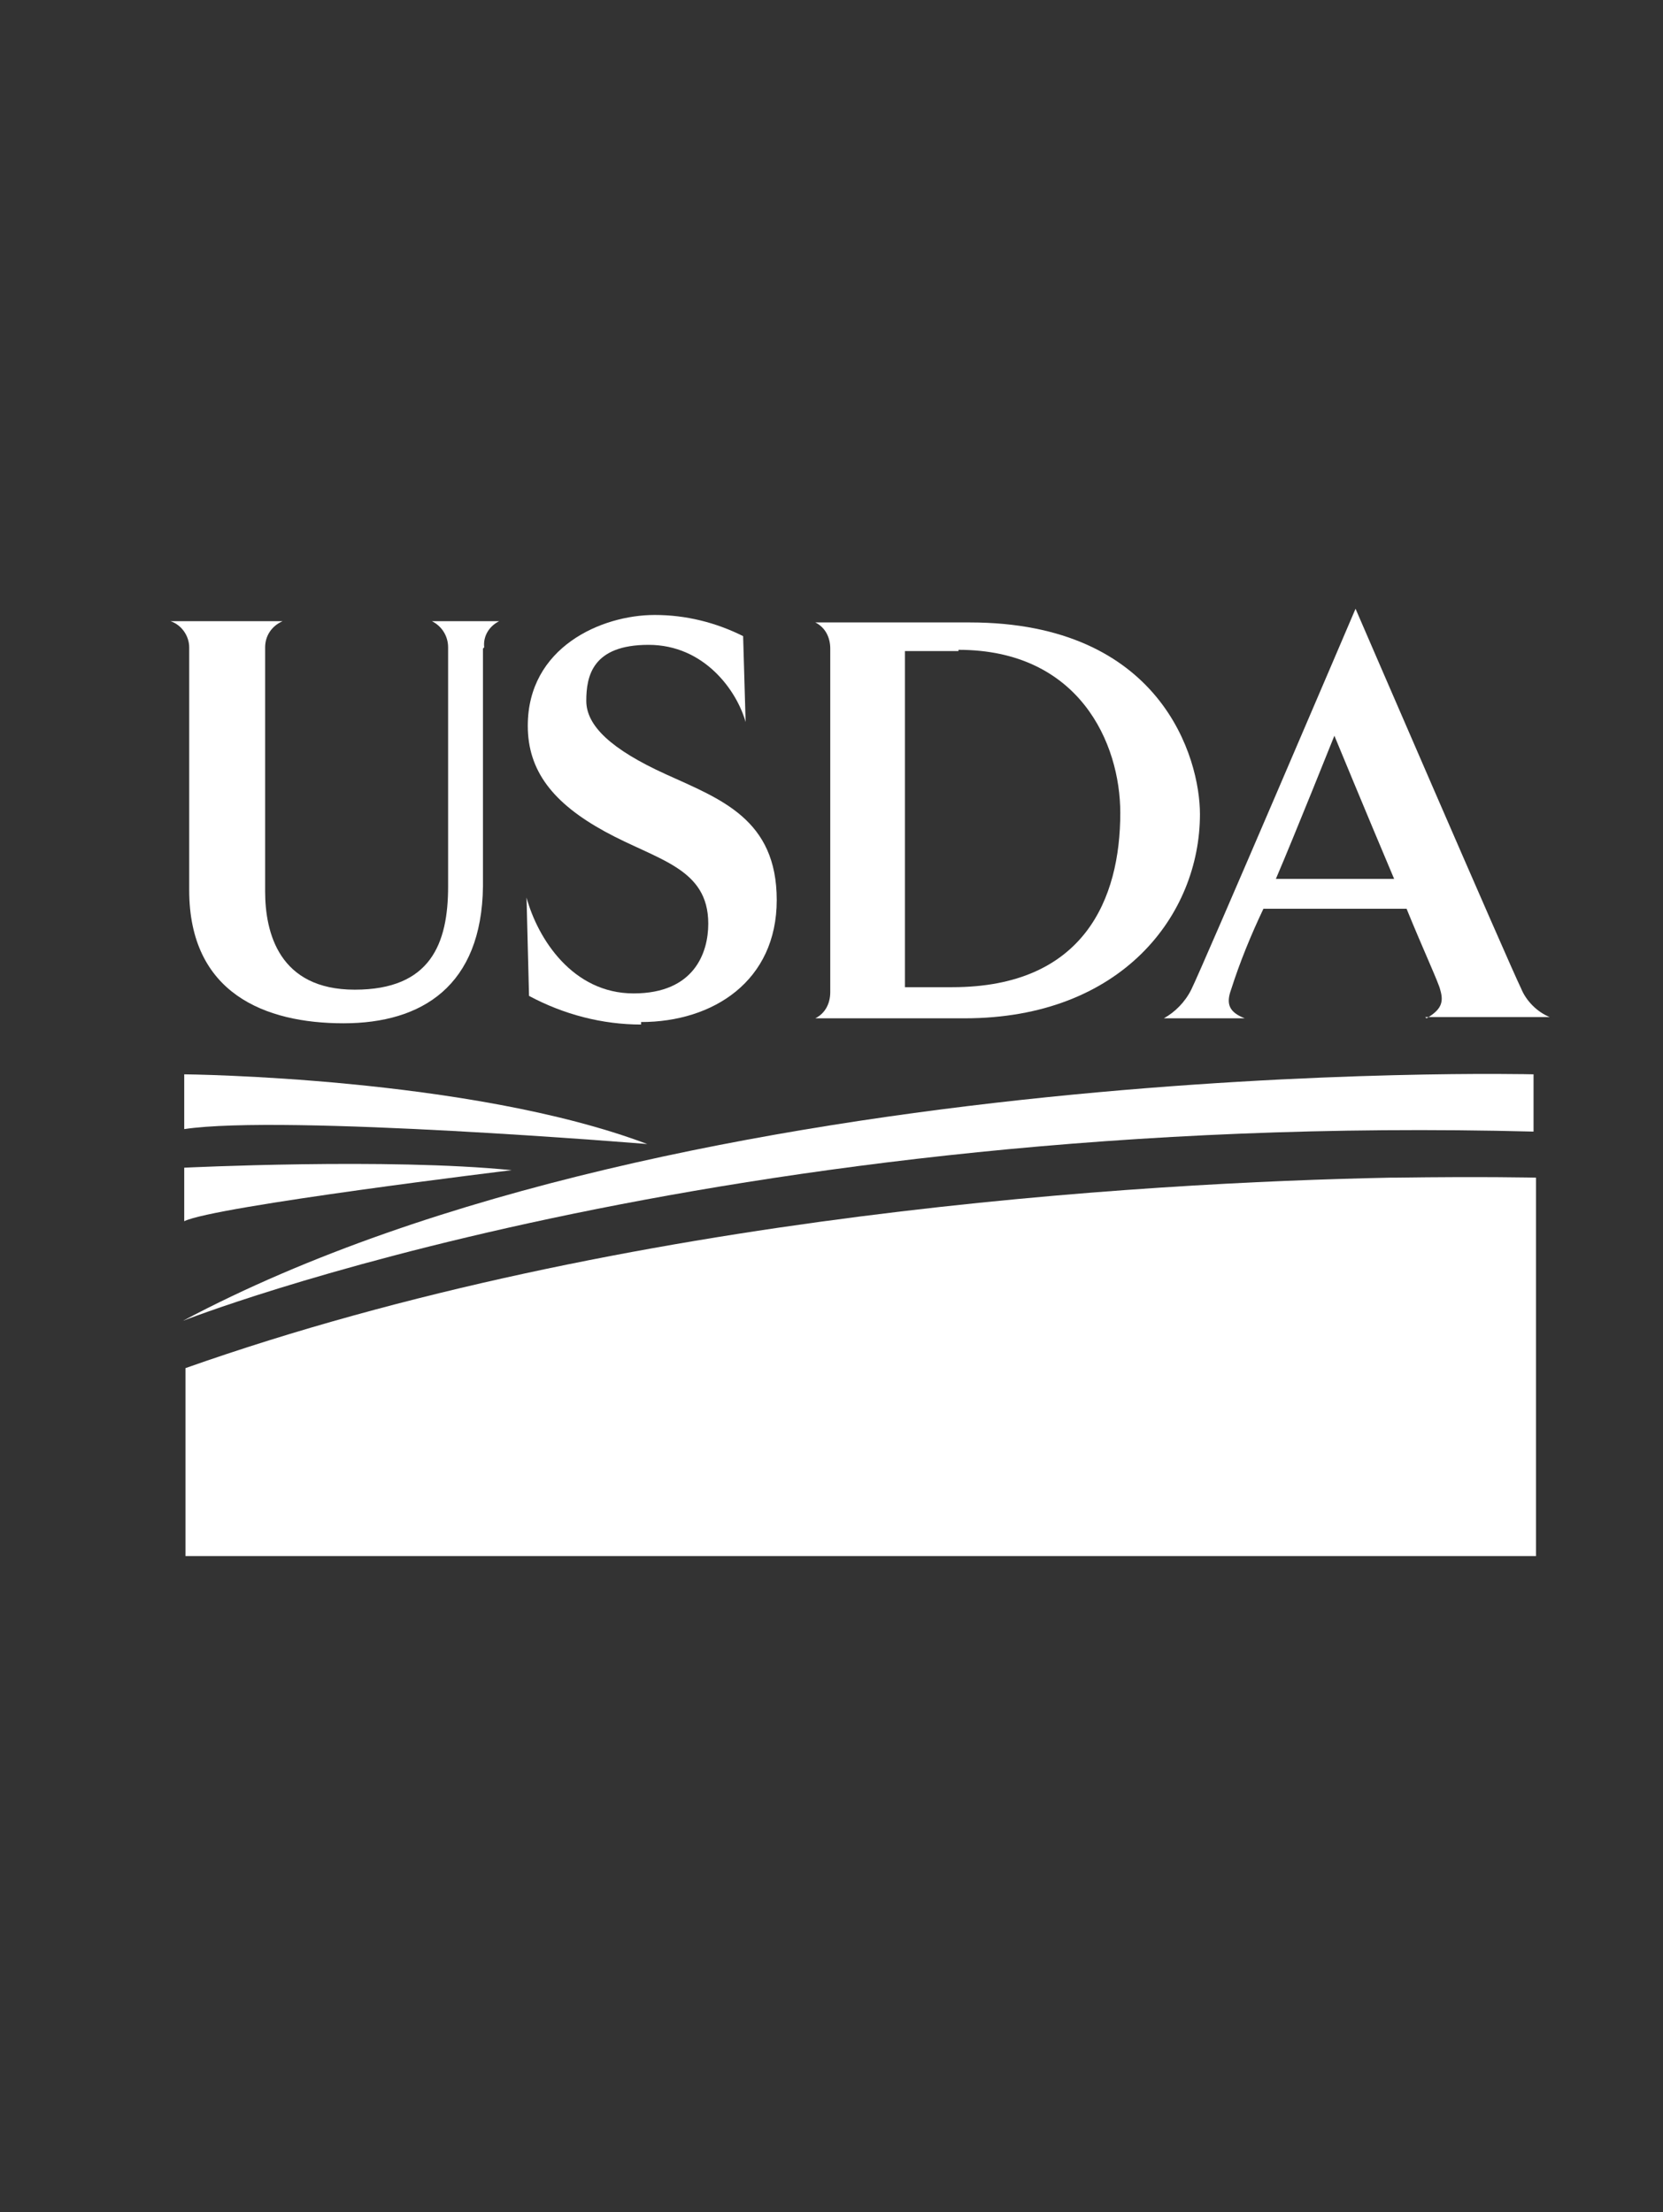 <?xml version="1.0" encoding="UTF-8"?>
<svg xmlns="http://www.w3.org/2000/svg" id="Layer_1" version="1.1" viewBox="0 0 133.6 177.7">
  <rect x="0" y="0" width="133.6" height="177.7" fill="#333333" stroke="none"/>
  <!-- Generator: Adobe Illustrator 29.0.1, SVG Export Plug-In . SVG Version: 2.1.0 Build 192)  -->
  <defs>
    <style>
      .st0 {
        fill: #fff;
      }
    </style>
  </defs>
  <path id="path3724" class="st0" d="M38.8,52.1v19.1c-.1,8-4.9,11-11.2,11s-12.4-2.4-12.4-10.7v-19.5c0-.9-.6-1.8-1.5-2.1h9c-.9.4-1.4,1.2-1.4,2.1v19.6c0,3.3,1.1,7.9,7.2,7.9s7.5-3.7,7.5-8.3v-19.2c0-.9-.5-1.7-1.3-2.1h5.4c-.8.4-1.3,1.2-1.2,2.1Z"></path>
  <path id="path3726" class="st0" d="M51.5,82.3c-3.1,0-6.2-.8-9-2.3l-.2-7.9c.9,3.3,3.7,7.7,8.6,7.7s6-3.3,6-5.6c0-4.5-4.1-5.1-8.3-7.4-4.2-2.3-6.2-4.9-6.2-8.5,0-6.3,5.9-8.9,10.2-8.9,2.5,0,4.9.6,7.1,1.7l.2,6.9c-.7-2.5-3.3-6.2-7.8-6.2s-5,2.5-5,4.5,2,3.9,6.4,5.9c4.4,2,8.9,3.6,8.9,10.1s-5.1,9.8-10.9,9.8Z"></path>
  <path id="path3728" class="st0" d="M77.5,81.8h-12c.8-.4,1.2-1.2,1.2-2.1v-27.6c0-.9-.4-1.7-1.2-2.1h12.4c15.4,0,18.5,10.9,18.5,15.4,0,8.1-6.3,16.4-18.9,16.4ZM77,52.3c-1.1,0-3.6,0-4.3,0v27h3.8c10.6,0,13.5-7.1,13.5-14,0-5.6-3.3-13.1-13-13.1Z"></path>
  <path id="path3730" class="st0" d="M114.6,81.8c1.2-.7,1.4-1.3,1.1-2.3-.1-.5-1.4-3.3-2.7-6.5h-11.5c-1,2.1-1.9,4.3-2.6,6.5-.4,1.1-.2,1.8,1.1,2.3h-6.5c.9-.5,1.7-1.3,2.2-2.3.9-1.8,13.2-30.6,13.2-30.6,0,0,12.4,28.7,13.3,30.5.4,1,1.3,1.9,2.3,2.3h-10ZM107.2,59.1s-3.2,8-4.7,11.5h9.5c-2.2-5.2-4.8-11.5-4.8-11.5h0Z"></path>
  <path id="path3732" class="st0" d="M123.2,86.3s-68.1-1.7-108.5,19.8c0,0,42.8-16.9,108.5-15.2v-4.6Z"></path>
  <path id="path3734" class="st0" d="M14.8,86.3s22.9.2,37.2,5.6c0,0-29.2-2.4-37.2-1.2v-4.3Z"></path>
  <path id="path3736" class="st0" d="M14.8,93.8s16.4-.8,26.3.2c0,0-23.9,2.9-26.3,4.1v-4.3Z"></path>
  <path id="path3738" class="st0" d="M112,94.6h-.3c-19.8.4-61.4,2.8-96.8,15.3v15.1h108.5v-30.4s-4.2-.1-11.3,0Z"></path>
</svg>
